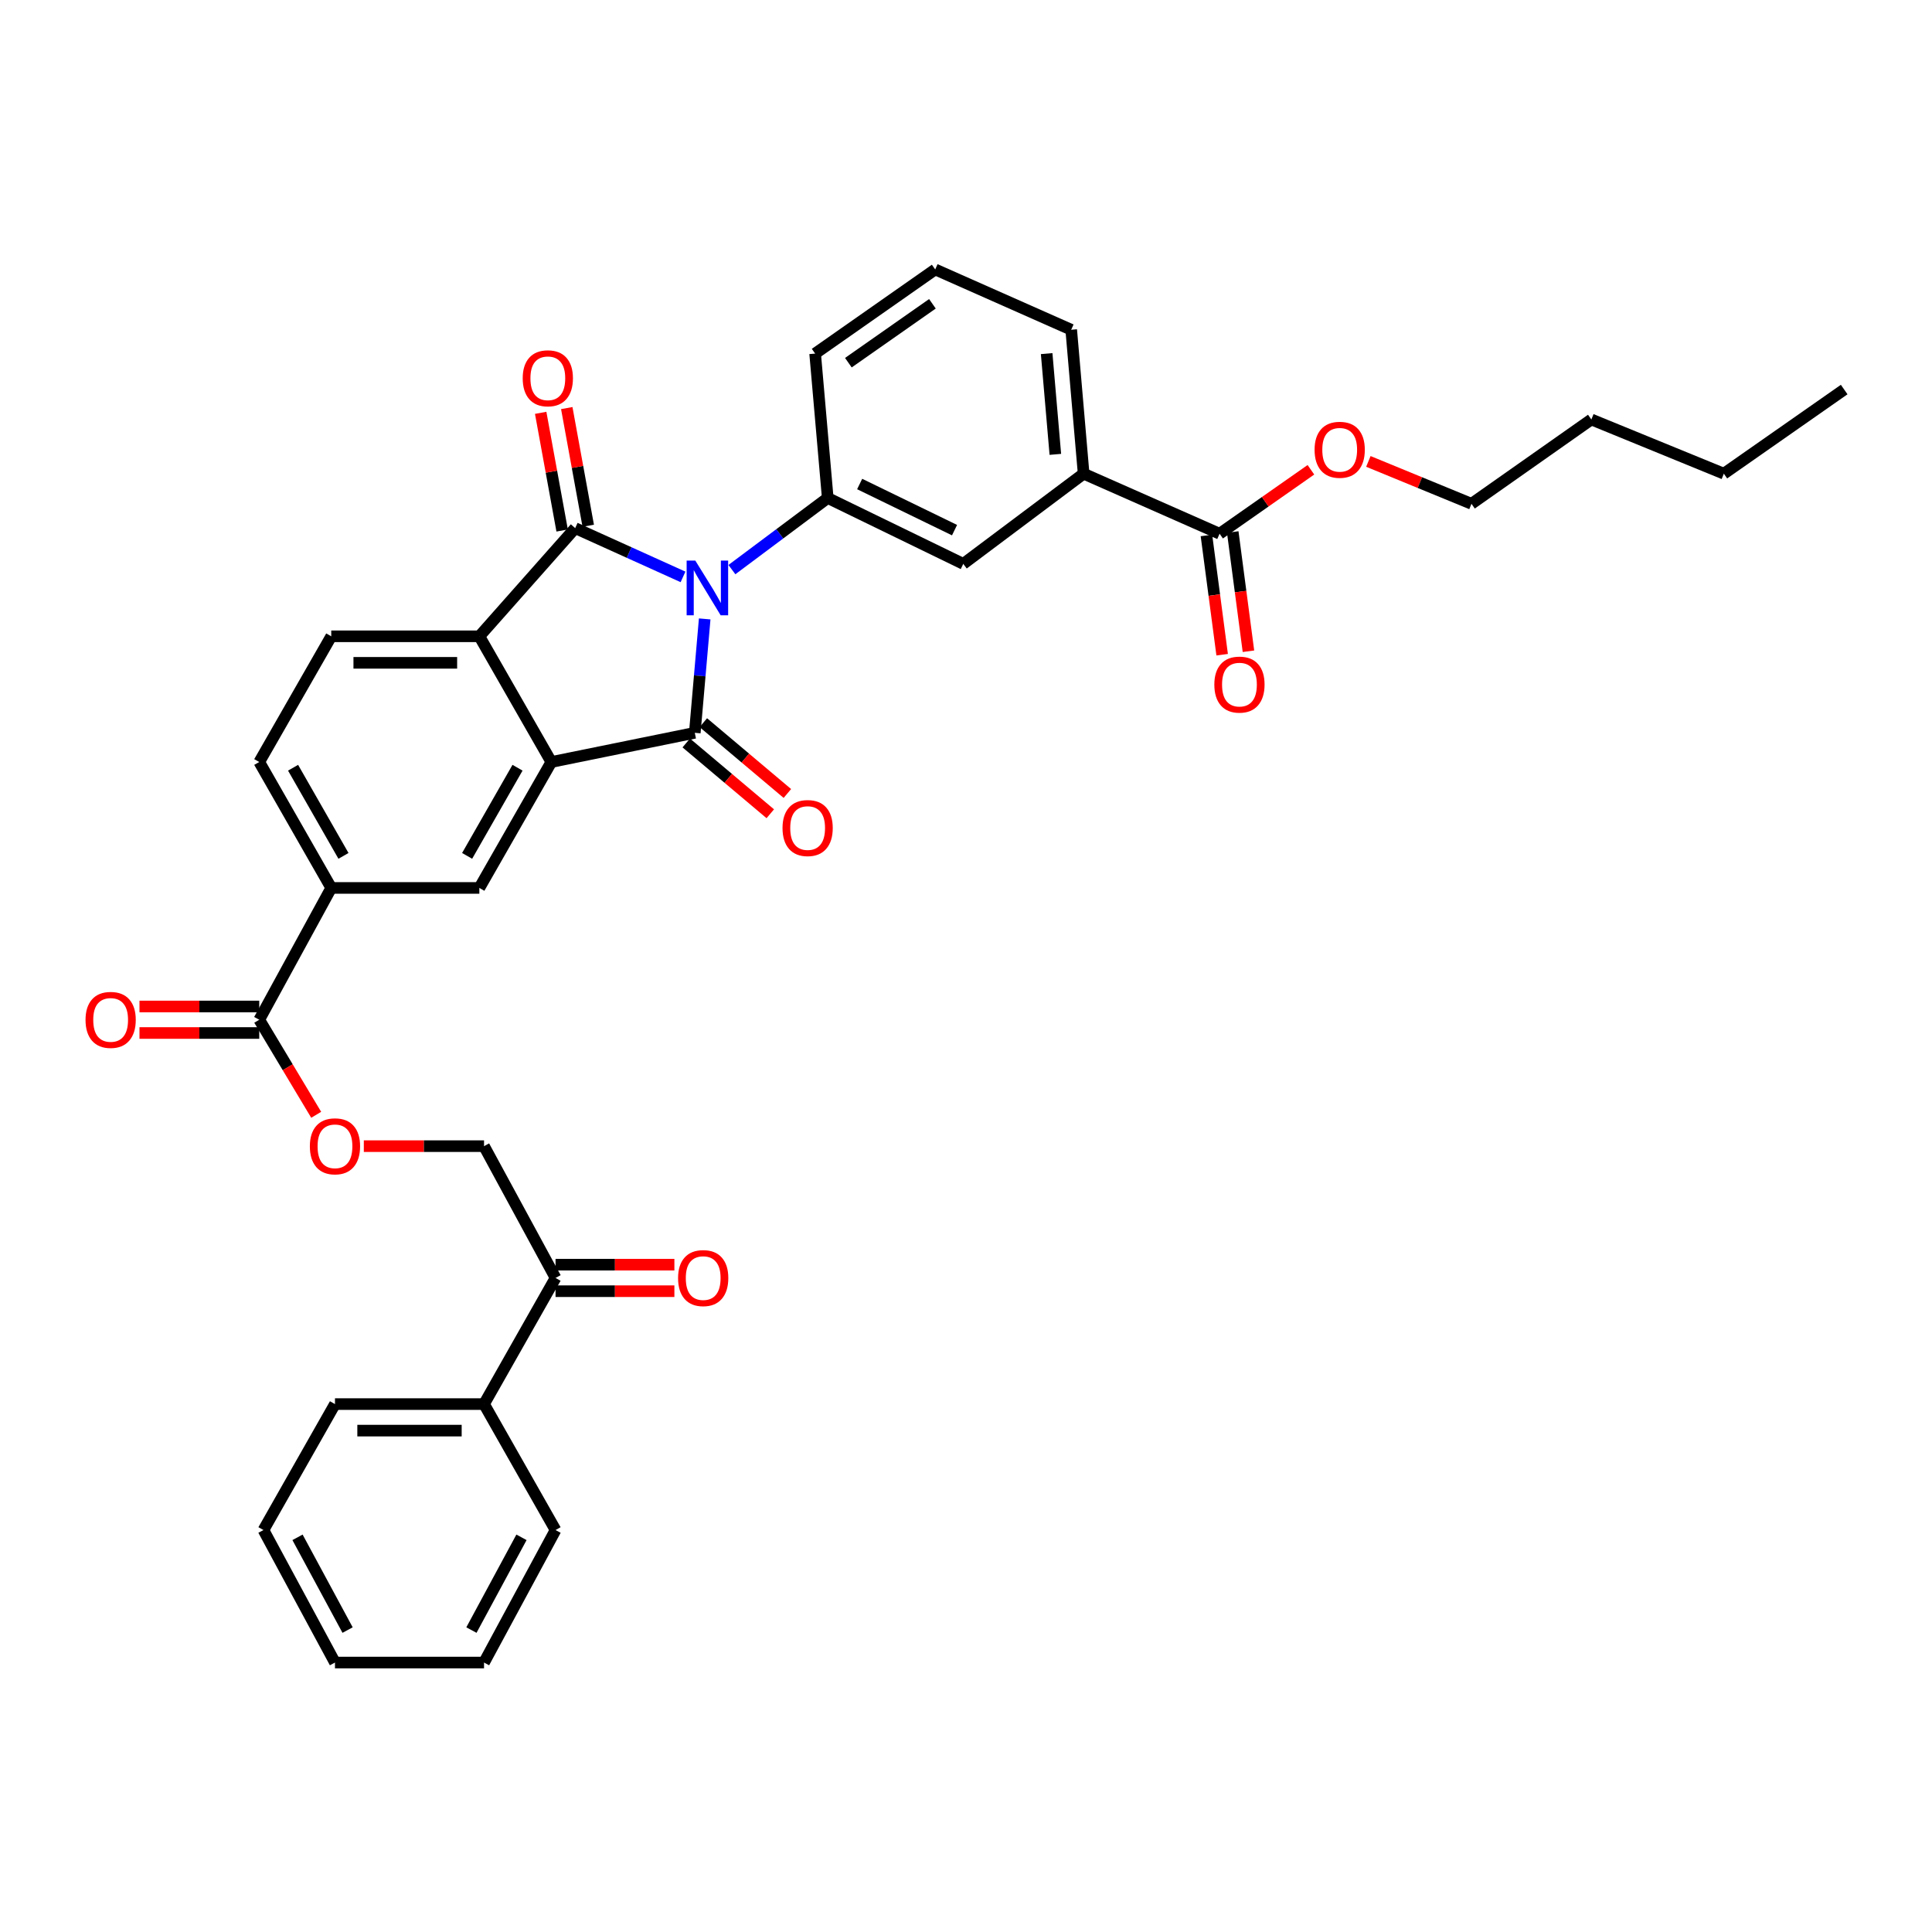 <?xml version='1.0' encoding='iso-8859-1'?>
<svg version='1.1' baseProfile='full'
              xmlns='http://www.w3.org/2000/svg'
                      xmlns:rdkit='http://www.rdkit.org/xml'
                      xmlns:xlink='http://www.w3.org/1999/xlink'
                  xml:space='preserve'
width='1000px' height='1000px' viewBox='0 0 1000 1000'>
<!-- END OF HEADER -->
<rect style='opacity:1.0;fill:#FFFFFF;stroke:none' width='1000' height='1000' x='0' y='0'> </rect>
<path class='bond-0' d='M 364.75,320.351 L 362.187,349.828' style='fill:none;fill-rule:evenodd;stroke:#0000FF;stroke-width:6px;stroke-linecap:butt;stroke-linejoin:miter;stroke-opacity:1' />
<path class='bond-0' d='M 362.187,349.828 L 359.624,379.304' style='fill:none;fill-rule:evenodd;stroke:#000000;stroke-width:6px;stroke-linecap:butt;stroke-linejoin:miter;stroke-opacity:1' />
<path class='bond-1' d='M 353.528,298.602 L 325.622,285.98' style='fill:none;fill-rule:evenodd;stroke:#0000FF;stroke-width:6px;stroke-linecap:butt;stroke-linejoin:miter;stroke-opacity:1' />
<path class='bond-1' d='M 325.622,285.98 L 297.717,273.359' style='fill:none;fill-rule:evenodd;stroke:#000000;stroke-width:6px;stroke-linecap:butt;stroke-linejoin:miter;stroke-opacity:1' />
<path class='bond-4' d='M 378.829,294.829 L 403.632,276.292' style='fill:none;fill-rule:evenodd;stroke:#0000FF;stroke-width:6px;stroke-linecap:butt;stroke-linejoin:miter;stroke-opacity:1' />
<path class='bond-4' d='M 403.632,276.292 L 428.434,257.754' style='fill:none;fill-rule:evenodd;stroke:#000000;stroke-width:6px;stroke-linecap:butt;stroke-linejoin:miter;stroke-opacity:1' />
<path class='bond-2' d='M 359.624,379.304 L 285.376,394.413' style='fill:none;fill-rule:evenodd;stroke:#000000;stroke-width:6px;stroke-linecap:butt;stroke-linejoin:miter;stroke-opacity:1' />
<path class='bond-12' d='M 355.201,384.554 L 376.95,402.877' style='fill:none;fill-rule:evenodd;stroke:#000000;stroke-width:6px;stroke-linecap:butt;stroke-linejoin:miter;stroke-opacity:1' />
<path class='bond-12' d='M 376.95,402.877 L 398.699,421.201' style='fill:none;fill-rule:evenodd;stroke:#FF0000;stroke-width:6px;stroke-linecap:butt;stroke-linejoin:miter;stroke-opacity:1' />
<path class='bond-12' d='M 364.047,374.055 L 385.796,392.379' style='fill:none;fill-rule:evenodd;stroke:#000000;stroke-width:6px;stroke-linecap:butt;stroke-linejoin:miter;stroke-opacity:1' />
<path class='bond-12' d='M 385.796,392.379 L 407.544,410.702' style='fill:none;fill-rule:evenodd;stroke:#FF0000;stroke-width:6px;stroke-linecap:butt;stroke-linejoin:miter;stroke-opacity:1' />
<path class='bond-3' d='M 297.717,273.359 L 248.111,329.348' style='fill:none;fill-rule:evenodd;stroke:#000000;stroke-width:6px;stroke-linecap:butt;stroke-linejoin:miter;stroke-opacity:1' />
<path class='bond-13' d='M 304.469,272.127 L 298.914,241.673' style='fill:none;fill-rule:evenodd;stroke:#000000;stroke-width:6px;stroke-linecap:butt;stroke-linejoin:miter;stroke-opacity:1' />
<path class='bond-13' d='M 298.914,241.673 L 293.359,211.218' style='fill:none;fill-rule:evenodd;stroke:#FF0000;stroke-width:6px;stroke-linecap:butt;stroke-linejoin:miter;stroke-opacity:1' />
<path class='bond-13' d='M 290.964,274.591 L 285.408,244.136' style='fill:none;fill-rule:evenodd;stroke:#000000;stroke-width:6px;stroke-linecap:butt;stroke-linejoin:miter;stroke-opacity:1' />
<path class='bond-13' d='M 285.408,244.136 L 279.853,213.682' style='fill:none;fill-rule:evenodd;stroke:#FF0000;stroke-width:6px;stroke-linecap:butt;stroke-linejoin:miter;stroke-opacity:1' />
<path class='bond-5' d='M 285.376,394.413 L 248.111,459.593' style='fill:none;fill-rule:evenodd;stroke:#000000;stroke-width:6px;stroke-linecap:butt;stroke-linejoin:miter;stroke-opacity:1' />
<path class='bond-5' d='M 267.868,397.376 L 241.783,443.002' style='fill:none;fill-rule:evenodd;stroke:#000000;stroke-width:6px;stroke-linecap:butt;stroke-linejoin:miter;stroke-opacity:1' />
<path class='bond-35' d='M 285.376,394.413 L 248.111,329.348' style='fill:none;fill-rule:evenodd;stroke:#000000;stroke-width:6px;stroke-linecap:butt;stroke-linejoin:miter;stroke-opacity:1' />
<path class='bond-10' d='M 248.111,329.348 L 171.453,329.348' style='fill:none;fill-rule:evenodd;stroke:#000000;stroke-width:6px;stroke-linecap:butt;stroke-linejoin:miter;stroke-opacity:1' />
<path class='bond-10' d='M 236.612,343.076 L 182.952,343.076' style='fill:none;fill-rule:evenodd;stroke:#000000;stroke-width:6px;stroke-linecap:butt;stroke-linejoin:miter;stroke-opacity:1' />
<path class='bond-9' d='M 428.434,257.754 L 498.586,291.862' style='fill:none;fill-rule:evenodd;stroke:#000000;stroke-width:6px;stroke-linecap:butt;stroke-linejoin:miter;stroke-opacity:1' />
<path class='bond-9' d='M 444.96,250.524 L 494.066,274.399' style='fill:none;fill-rule:evenodd;stroke:#000000;stroke-width:6px;stroke-linecap:butt;stroke-linejoin:miter;stroke-opacity:1' />
<path class='bond-23' d='M 428.434,257.754 L 421.913,183.011' style='fill:none;fill-rule:evenodd;stroke:#000000;stroke-width:6px;stroke-linecap:butt;stroke-linejoin:miter;stroke-opacity:1' />
<path class='bond-7' d='M 248.111,459.593 L 171.453,459.593' style='fill:none;fill-rule:evenodd;stroke:#000000;stroke-width:6px;stroke-linecap:butt;stroke-linejoin:miter;stroke-opacity:1' />
<path class='bond-6' d='M 134.188,527.815 L 171.453,459.593' style='fill:none;fill-rule:evenodd;stroke:#000000;stroke-width:6px;stroke-linecap:butt;stroke-linejoin:miter;stroke-opacity:1' />
<path class='bond-14' d='M 134.188,527.815 L 148.925,552.418' style='fill:none;fill-rule:evenodd;stroke:#000000;stroke-width:6px;stroke-linecap:butt;stroke-linejoin:miter;stroke-opacity:1' />
<path class='bond-14' d='M 148.925,552.418 L 163.663,577.02' style='fill:none;fill-rule:evenodd;stroke:#FF0000;stroke-width:6px;stroke-linecap:butt;stroke-linejoin:miter;stroke-opacity:1' />
<path class='bond-17' d='M 134.188,520.951 L 103.191,520.951' style='fill:none;fill-rule:evenodd;stroke:#000000;stroke-width:6px;stroke-linecap:butt;stroke-linejoin:miter;stroke-opacity:1' />
<path class='bond-17' d='M 103.191,520.951 L 72.194,520.951' style='fill:none;fill-rule:evenodd;stroke:#FF0000;stroke-width:6px;stroke-linecap:butt;stroke-linejoin:miter;stroke-opacity:1' />
<path class='bond-17' d='M 134.188,534.68 L 103.191,534.68' style='fill:none;fill-rule:evenodd;stroke:#000000;stroke-width:6px;stroke-linecap:butt;stroke-linejoin:miter;stroke-opacity:1' />
<path class='bond-17' d='M 103.191,534.68 L 72.194,534.68' style='fill:none;fill-rule:evenodd;stroke:#FF0000;stroke-width:6px;stroke-linecap:butt;stroke-linejoin:miter;stroke-opacity:1' />
<path class='bond-37' d='M 171.453,459.593 L 134.188,394.413' style='fill:none;fill-rule:evenodd;stroke:#000000;stroke-width:6px;stroke-linecap:butt;stroke-linejoin:miter;stroke-opacity:1' />
<path class='bond-37' d='M 177.781,443.002 L 151.696,397.376' style='fill:none;fill-rule:evenodd;stroke:#000000;stroke-width:6px;stroke-linecap:butt;stroke-linejoin:miter;stroke-opacity:1' />
<path class='bond-8' d='M 631.256,276.257 L 560.883,245.178' style='fill:none;fill-rule:evenodd;stroke:#000000;stroke-width:6px;stroke-linecap:butt;stroke-linejoin:miter;stroke-opacity:1' />
<path class='bond-18' d='M 624.451,277.154 L 628.518,308.015' style='fill:none;fill-rule:evenodd;stroke:#000000;stroke-width:6px;stroke-linecap:butt;stroke-linejoin:miter;stroke-opacity:1' />
<path class='bond-18' d='M 628.518,308.015 L 632.585,338.875' style='fill:none;fill-rule:evenodd;stroke:#FF0000;stroke-width:6px;stroke-linecap:butt;stroke-linejoin:miter;stroke-opacity:1' />
<path class='bond-18' d='M 638.062,275.36 L 642.129,306.221' style='fill:none;fill-rule:evenodd;stroke:#000000;stroke-width:6px;stroke-linecap:butt;stroke-linejoin:miter;stroke-opacity:1' />
<path class='bond-18' d='M 642.129,306.221 L 646.196,337.081' style='fill:none;fill-rule:evenodd;stroke:#FF0000;stroke-width:6px;stroke-linecap:butt;stroke-linejoin:miter;stroke-opacity:1' />
<path class='bond-22' d='M 631.256,276.257 L 654.891,259.706' style='fill:none;fill-rule:evenodd;stroke:#000000;stroke-width:6px;stroke-linecap:butt;stroke-linejoin:miter;stroke-opacity:1' />
<path class='bond-22' d='M 654.891,259.706 L 678.526,243.155' style='fill:none;fill-rule:evenodd;stroke:#FF0000;stroke-width:6px;stroke-linecap:butt;stroke-linejoin:miter;stroke-opacity:1' />
<path class='bond-11' d='M 498.586,291.862 L 560.883,245.178' style='fill:none;fill-rule:evenodd;stroke:#000000;stroke-width:6px;stroke-linecap:butt;stroke-linejoin:miter;stroke-opacity:1' />
<path class='bond-16' d='M 171.453,329.348 L 134.188,394.413' style='fill:none;fill-rule:evenodd;stroke:#000000;stroke-width:6px;stroke-linecap:butt;stroke-linejoin:miter;stroke-opacity:1' />
<path class='bond-36' d='M 560.883,245.178 L 554.461,170.67' style='fill:none;fill-rule:evenodd;stroke:#000000;stroke-width:6px;stroke-linecap:butt;stroke-linejoin:miter;stroke-opacity:1' />
<path class='bond-36' d='M 546.242,235.18 L 541.747,183.025' style='fill:none;fill-rule:evenodd;stroke:#000000;stroke-width:6px;stroke-linecap:butt;stroke-linejoin:miter;stroke-opacity:1' />
<path class='bond-19' d='M 188.312,593.247 L 219.424,593.247' style='fill:none;fill-rule:evenodd;stroke:#FF0000;stroke-width:6px;stroke-linecap:butt;stroke-linejoin:miter;stroke-opacity:1' />
<path class='bond-19' d='M 219.424,593.247 L 250.536,593.247' style='fill:none;fill-rule:evenodd;stroke:#000000;stroke-width:6px;stroke-linecap:butt;stroke-linejoin:miter;stroke-opacity:1' />
<path class='bond-15' d='M 287.55,661.454 L 250.536,593.247' style='fill:none;fill-rule:evenodd;stroke:#000000;stroke-width:6px;stroke-linecap:butt;stroke-linejoin:miter;stroke-opacity:1' />
<path class='bond-20' d='M 287.55,668.318 L 318.305,668.318' style='fill:none;fill-rule:evenodd;stroke:#000000;stroke-width:6px;stroke-linecap:butt;stroke-linejoin:miter;stroke-opacity:1' />
<path class='bond-20' d='M 318.305,668.318 L 349.061,668.318' style='fill:none;fill-rule:evenodd;stroke:#FF0000;stroke-width:6px;stroke-linecap:butt;stroke-linejoin:miter;stroke-opacity:1' />
<path class='bond-20' d='M 287.55,654.59 L 318.305,654.59' style='fill:none;fill-rule:evenodd;stroke:#000000;stroke-width:6px;stroke-linecap:butt;stroke-linejoin:miter;stroke-opacity:1' />
<path class='bond-20' d='M 318.305,654.59 L 349.061,654.59' style='fill:none;fill-rule:evenodd;stroke:#FF0000;stroke-width:6px;stroke-linecap:butt;stroke-linejoin:miter;stroke-opacity:1' />
<path class='bond-21' d='M 287.55,661.454 L 250.536,726.755' style='fill:none;fill-rule:evenodd;stroke:#000000;stroke-width:6px;stroke-linecap:butt;stroke-linejoin:miter;stroke-opacity:1' />
<path class='bond-26' d='M 250.536,726.755 L 173.383,726.755' style='fill:none;fill-rule:evenodd;stroke:#000000;stroke-width:6px;stroke-linecap:butt;stroke-linejoin:miter;stroke-opacity:1' />
<path class='bond-26' d='M 238.963,740.484 L 184.956,740.484' style='fill:none;fill-rule:evenodd;stroke:#000000;stroke-width:6px;stroke-linecap:butt;stroke-linejoin:miter;stroke-opacity:1' />
<path class='bond-27' d='M 250.536,726.755 L 287.55,791.95' style='fill:none;fill-rule:evenodd;stroke:#000000;stroke-width:6px;stroke-linecap:butt;stroke-linejoin:miter;stroke-opacity:1' />
<path class='bond-28' d='M 708.267,238.826 L 734.949,249.796' style='fill:none;fill-rule:evenodd;stroke:#FF0000;stroke-width:6px;stroke-linecap:butt;stroke-linejoin:miter;stroke-opacity:1' />
<path class='bond-28' d='M 734.949,249.796 L 761.631,260.767' style='fill:none;fill-rule:evenodd;stroke:#000000;stroke-width:6px;stroke-linecap:butt;stroke-linejoin:miter;stroke-opacity:1' />
<path class='bond-25' d='M 421.913,183.011 L 484.065,139.469' style='fill:none;fill-rule:evenodd;stroke:#000000;stroke-width:6px;stroke-linecap:butt;stroke-linejoin:miter;stroke-opacity:1' />
<path class='bond-25' d='M 439.113,187.723 L 482.619,157.244' style='fill:none;fill-rule:evenodd;stroke:#000000;stroke-width:6px;stroke-linecap:butt;stroke-linejoin:miter;stroke-opacity:1' />
<path class='bond-24' d='M 554.461,170.67 L 484.065,139.469' style='fill:none;fill-rule:evenodd;stroke:#000000;stroke-width:6px;stroke-linecap:butt;stroke-linejoin:miter;stroke-opacity:1' />
<path class='bond-32' d='M 173.383,726.755 L 136.362,791.95' style='fill:none;fill-rule:evenodd;stroke:#000000;stroke-width:6px;stroke-linecap:butt;stroke-linejoin:miter;stroke-opacity:1' />
<path class='bond-33' d='M 287.55,791.95 L 250.536,860.531' style='fill:none;fill-rule:evenodd;stroke:#000000;stroke-width:6px;stroke-linecap:butt;stroke-linejoin:miter;stroke-opacity:1' />
<path class='bond-33' d='M 269.917,795.717 L 244.007,843.724' style='fill:none;fill-rule:evenodd;stroke:#000000;stroke-width:6px;stroke-linecap:butt;stroke-linejoin:miter;stroke-opacity:1' />
<path class='bond-29' d='M 761.631,260.767 L 823.683,217.118' style='fill:none;fill-rule:evenodd;stroke:#000000;stroke-width:6px;stroke-linecap:butt;stroke-linejoin:miter;stroke-opacity:1' />
<path class='bond-30' d='M 823.683,217.118 L 892.257,245.178' style='fill:none;fill-rule:evenodd;stroke:#000000;stroke-width:6px;stroke-linecap:butt;stroke-linejoin:miter;stroke-opacity:1' />
<path class='bond-31' d='M 892.257,245.178 L 954.545,201.628' style='fill:none;fill-rule:evenodd;stroke:#000000;stroke-width:6px;stroke-linecap:butt;stroke-linejoin:miter;stroke-opacity:1' />
<path class='bond-38' d='M 136.362,791.95 L 173.383,860.531' style='fill:none;fill-rule:evenodd;stroke:#000000;stroke-width:6px;stroke-linecap:butt;stroke-linejoin:miter;stroke-opacity:1' />
<path class='bond-38' d='M 153.996,795.716 L 179.91,843.723' style='fill:none;fill-rule:evenodd;stroke:#000000;stroke-width:6px;stroke-linecap:butt;stroke-linejoin:miter;stroke-opacity:1' />
<path class='bond-34' d='M 250.536,860.531 L 173.383,860.531' style='fill:none;fill-rule:evenodd;stroke:#000000;stroke-width:6px;stroke-linecap:butt;stroke-linejoin:miter;stroke-opacity:1' />
<path  class='atom-0' d='M 359.885 290.149
L 369.165 305.149
Q 370.085 306.629, 371.565 309.309
Q 373.045 311.989, 373.125 312.149
L 373.125 290.149
L 376.885 290.149
L 376.885 318.469
L 373.005 318.469
L 363.045 302.069
Q 361.885 300.149, 360.645 297.949
Q 359.445 295.749, 359.085 295.069
L 359.085 318.469
L 355.405 318.469
L 355.405 290.149
L 359.885 290.149
' fill='#0000FF'/>
<path  class='atom-13' d='M 405.031 428.593
Q 405.031 421.793, 408.391 417.993
Q 411.751 414.193, 418.031 414.193
Q 424.311 414.193, 427.671 417.993
Q 431.031 421.793, 431.031 428.593
Q 431.031 435.473, 427.631 439.393
Q 424.231 443.273, 418.031 443.273
Q 411.791 443.273, 408.391 439.393
Q 405.031 435.513, 405.031 428.593
M 418.031 440.073
Q 422.351 440.073, 424.671 437.193
Q 427.031 434.273, 427.031 428.593
Q 427.031 423.033, 424.671 420.233
Q 422.351 417.393, 418.031 417.393
Q 413.711 417.393, 411.351 420.193
Q 409.031 422.993, 409.031 428.593
Q 409.031 434.313, 411.351 437.193
Q 413.711 440.073, 418.031 440.073
' fill='#FF0000'/>
<path  class='atom-14' d='M 270.553 195.797
Q 270.553 188.997, 273.913 185.197
Q 277.273 181.397, 283.553 181.397
Q 289.833 181.397, 293.193 185.197
Q 296.553 188.997, 296.553 195.797
Q 296.553 202.677, 293.153 206.597
Q 289.753 210.477, 283.553 210.477
Q 277.313 210.477, 273.913 206.597
Q 270.553 202.717, 270.553 195.797
M 283.553 207.277
Q 287.873 207.277, 290.193 204.397
Q 292.553 201.477, 292.553 195.797
Q 292.553 190.237, 290.193 187.437
Q 287.873 184.597, 283.553 184.597
Q 279.233 184.597, 276.873 187.397
Q 274.553 190.197, 274.553 195.797
Q 274.553 201.517, 276.873 204.397
Q 279.233 207.277, 283.553 207.277
' fill='#FF0000'/>
<path  class='atom-15' d='M 160.383 593.327
Q 160.383 586.527, 163.743 582.727
Q 167.103 578.927, 173.383 578.927
Q 179.663 578.927, 183.023 582.727
Q 186.383 586.527, 186.383 593.327
Q 186.383 600.207, 182.983 604.127
Q 179.583 608.007, 173.383 608.007
Q 167.143 608.007, 163.743 604.127
Q 160.383 600.247, 160.383 593.327
M 173.383 604.807
Q 177.703 604.807, 180.023 601.927
Q 182.383 599.007, 182.383 593.327
Q 182.383 587.767, 180.023 584.967
Q 177.703 582.127, 173.383 582.127
Q 169.063 582.127, 166.703 584.927
Q 164.383 587.727, 164.383 593.327
Q 164.383 599.047, 166.703 601.927
Q 169.063 604.807, 173.383 604.807
' fill='#FF0000'/>
<path  class='atom-18' d='M 44.271 527.895
Q 44.271 521.095, 47.631 517.295
Q 50.991 513.495, 57.271 513.495
Q 63.551 513.495, 66.911 517.295
Q 70.271 521.095, 70.271 527.895
Q 70.271 534.775, 66.871 538.695
Q 63.471 542.575, 57.271 542.575
Q 51.031 542.575, 47.631 538.695
Q 44.271 534.815, 44.271 527.895
M 57.271 539.375
Q 61.591 539.375, 63.911 536.495
Q 66.271 533.575, 66.271 527.895
Q 66.271 522.335, 63.911 519.535
Q 61.591 516.695, 57.271 516.695
Q 52.951 516.695, 50.591 519.495
Q 48.271 522.295, 48.271 527.895
Q 48.271 533.615, 50.591 536.495
Q 52.951 539.375, 57.271 539.375
' fill='#FF0000'/>
<path  class='atom-19' d='M 628.537 354.345
Q 628.537 347.545, 631.897 343.745
Q 635.257 339.945, 641.537 339.945
Q 647.817 339.945, 651.177 343.745
Q 654.537 347.545, 654.537 354.345
Q 654.537 361.225, 651.137 365.145
Q 647.737 369.025, 641.537 369.025
Q 635.297 369.025, 631.897 365.145
Q 628.537 361.265, 628.537 354.345
M 641.537 365.825
Q 645.857 365.825, 648.177 362.945
Q 650.537 360.025, 650.537 354.345
Q 650.537 348.785, 648.177 345.985
Q 645.857 343.145, 641.537 343.145
Q 637.217 343.145, 634.857 345.945
Q 632.537 348.745, 632.537 354.345
Q 632.537 360.065, 634.857 362.945
Q 637.217 365.825, 641.537 365.825
' fill='#FF0000'/>
<path  class='atom-21' d='M 350.971 661.534
Q 350.971 654.734, 354.331 650.934
Q 357.691 647.134, 363.971 647.134
Q 370.251 647.134, 373.611 650.934
Q 376.971 654.734, 376.971 661.534
Q 376.971 668.414, 373.571 672.334
Q 370.171 676.214, 363.971 676.214
Q 357.731 676.214, 354.331 672.334
Q 350.971 668.454, 350.971 661.534
M 363.971 673.014
Q 368.291 673.014, 370.611 670.134
Q 372.971 667.214, 372.971 661.534
Q 372.971 655.974, 370.611 653.174
Q 368.291 650.334, 363.971 650.334
Q 359.651 650.334, 357.291 653.134
Q 354.971 655.934, 354.971 661.534
Q 354.971 667.254, 357.291 670.134
Q 359.651 673.014, 363.971 673.014
' fill='#FF0000'/>
<path  class='atom-23' d='M 680.423 232.803
Q 680.423 226.003, 683.783 222.203
Q 687.143 218.403, 693.423 218.403
Q 699.703 218.403, 703.063 222.203
Q 706.423 226.003, 706.423 232.803
Q 706.423 239.683, 703.023 243.603
Q 699.623 247.483, 693.423 247.483
Q 687.183 247.483, 683.783 243.603
Q 680.423 239.723, 680.423 232.803
M 693.423 244.283
Q 697.743 244.283, 700.063 241.403
Q 702.423 238.483, 702.423 232.803
Q 702.423 227.243, 700.063 224.443
Q 697.743 221.603, 693.423 221.603
Q 689.103 221.603, 686.743 224.403
Q 684.423 227.203, 684.423 232.803
Q 684.423 238.523, 686.743 241.403
Q 689.103 244.283, 693.423 244.283
' fill='#FF0000'/>
</svg>
